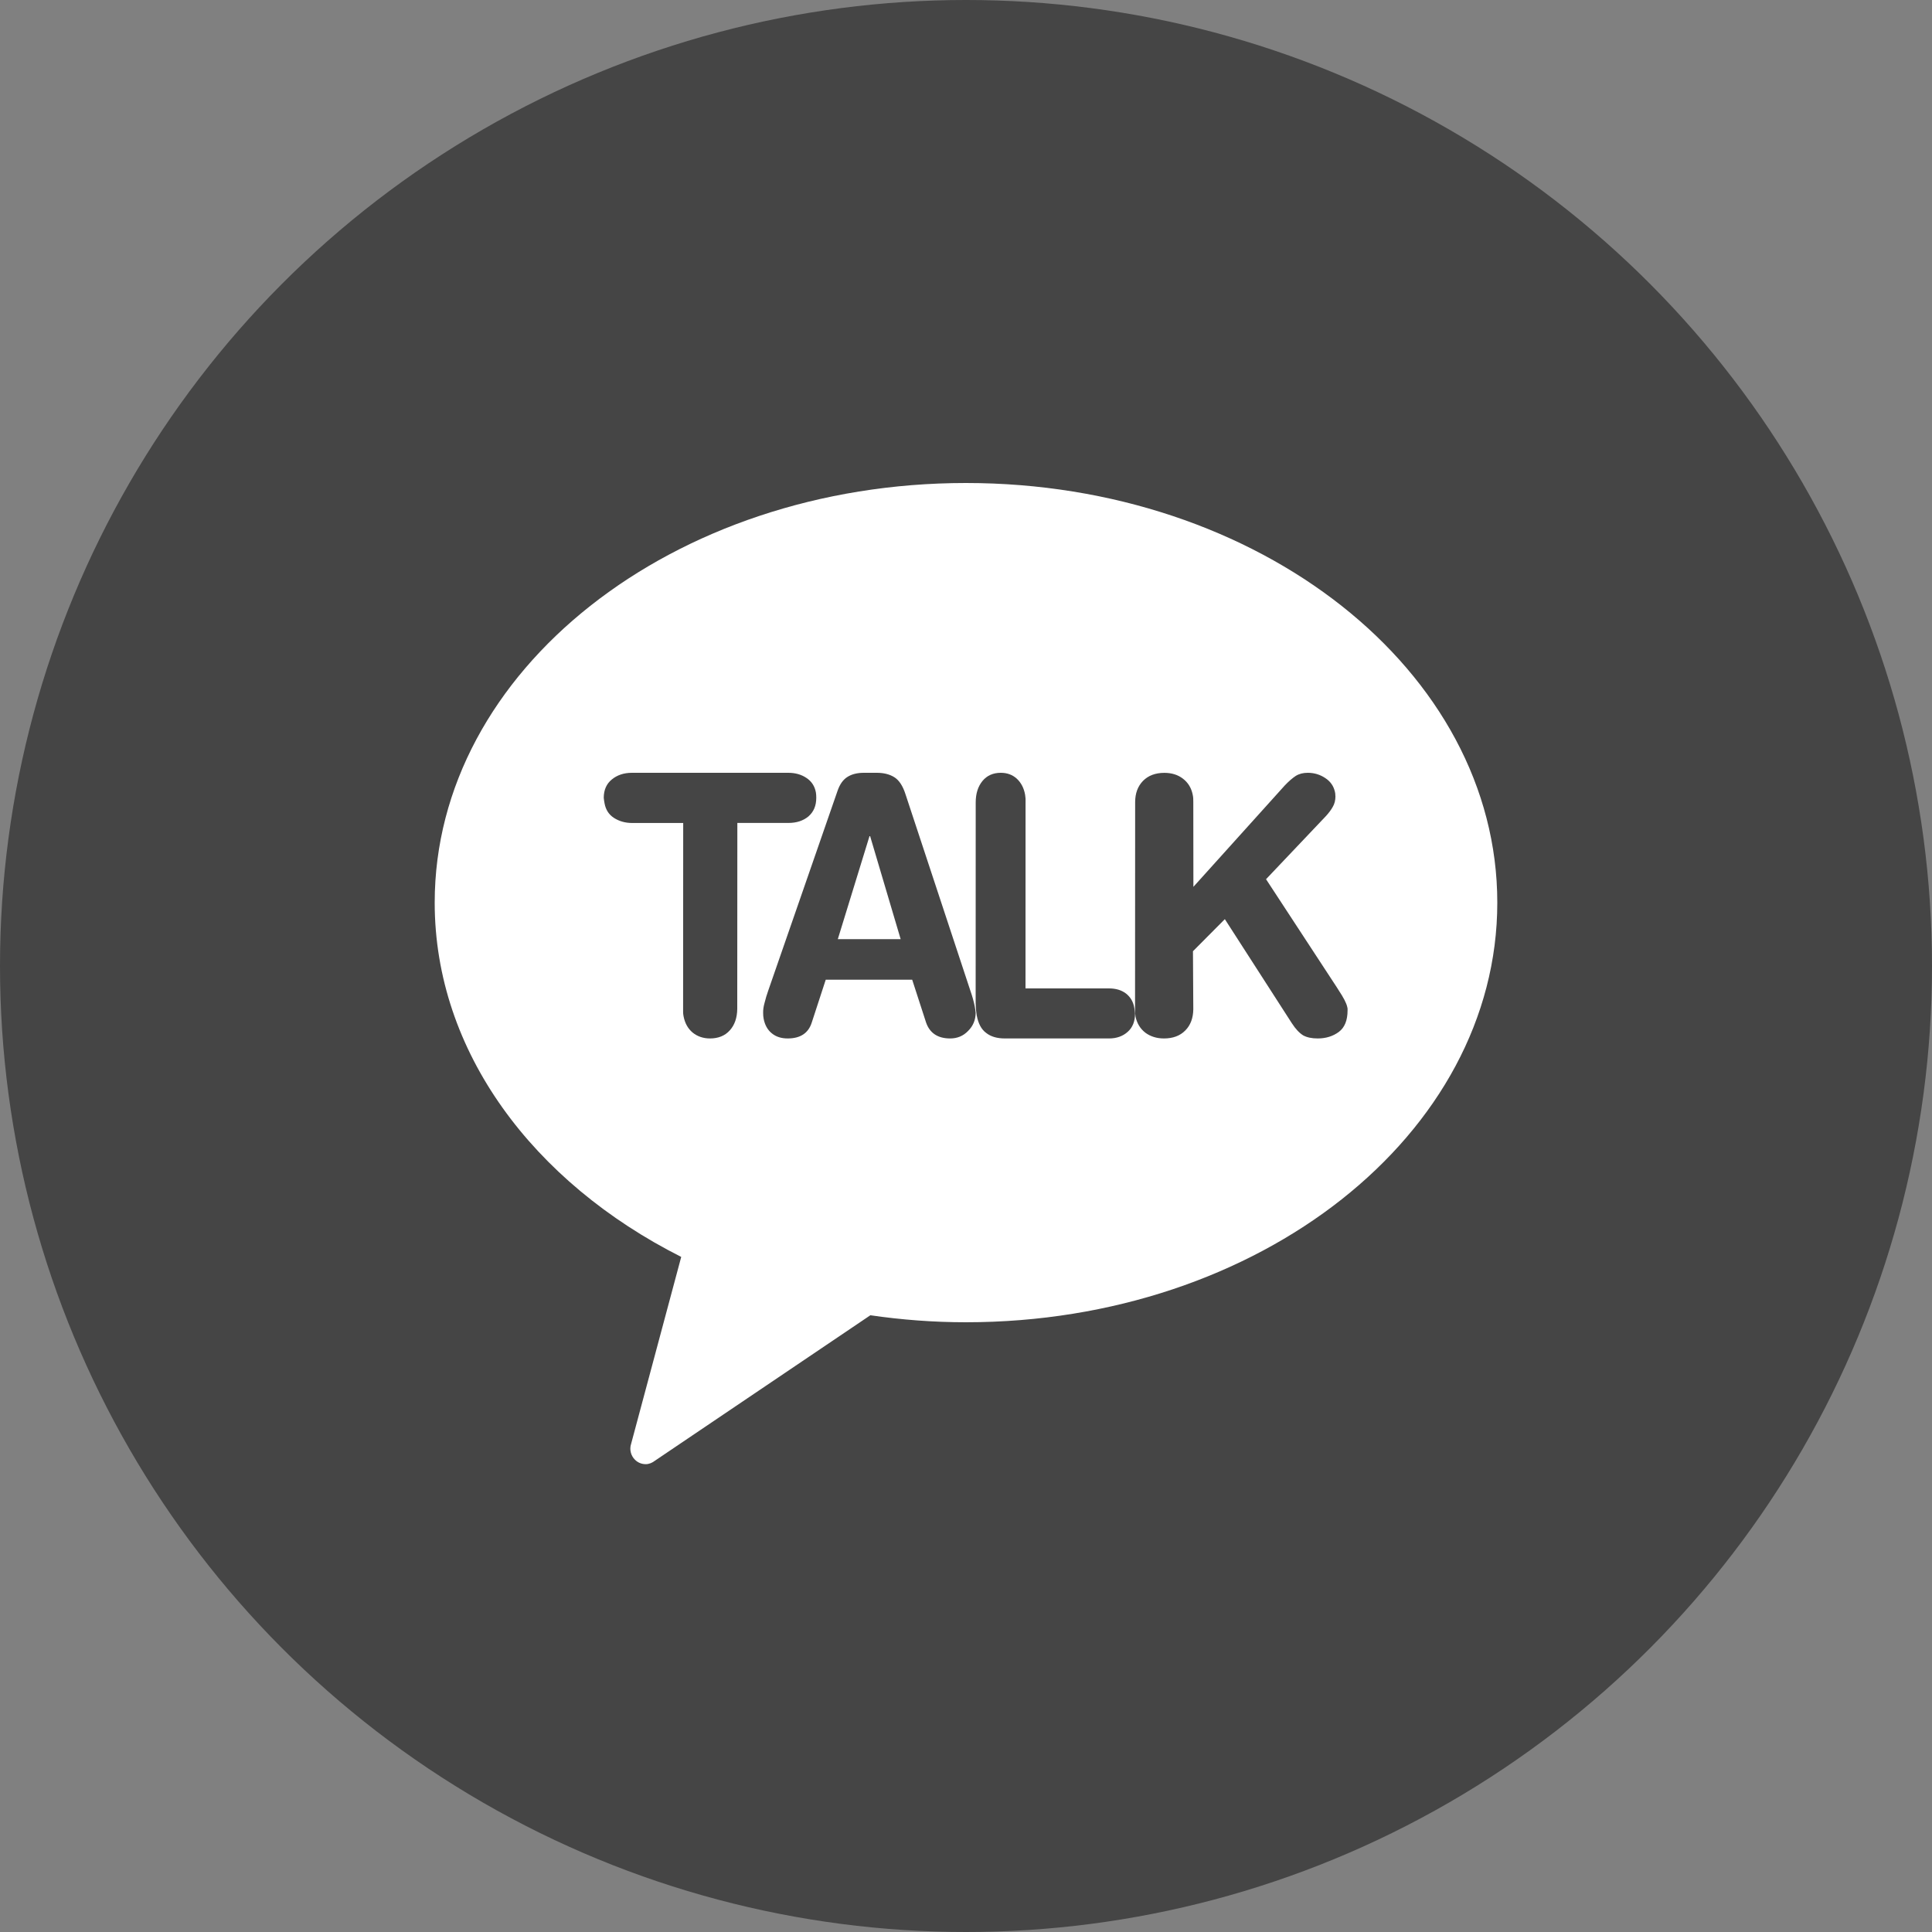 <svg width="40" height="40" viewBox="0 0 40 40" fill="none" xmlns="http://www.w3.org/2000/svg">
<rect x="0" y="0" width="40" height="40" fill="#808080" stroke="none"/>
<circle cx="20" cy="20" r="20" fill="#454545"/>
<g clip-path="url(#clip0_45_1360)">
<path d="M19.999 10C13.924 10 9 13.888 9 18.688C9 21.775 11.041 24.478 14.104 26.023L13.067 29.892C13.028 30.009 13.06 30.137 13.146 30.222C13.206 30.282 13.284 30.314 13.37 30.314C13.437 30.314 13.503 30.287 13.562 30.241L18.02 27.231C18.666 27.325 19.326 27.376 19.999 27.376C26.073 27.376 31 23.487 31 18.688C31 13.888 26.073 10 19.999 10Z" fill="white"/>
<path d="M14.145 17.039H13.086C12.941 17.039 12.816 17.001 12.71 16.933C12.604 16.864 12.541 16.764 12.517 16.634C12.51 16.6 12.504 16.56 12.5 16.518C12.5 16.356 12.556 16.228 12.667 16.138C12.776 16.048 12.915 16 13.083 16H16.321C16.467 16 16.592 16.036 16.696 16.106C16.802 16.176 16.867 16.274 16.892 16.405C16.897 16.442 16.901 16.478 16.9 16.517C16.9 16.684 16.845 16.809 16.738 16.903C16.631 16.992 16.493 17.038 16.325 17.038H15.266L15.264 20.887C15.262 21.07 15.211 21.221 15.11 21.332C15.01 21.445 14.87 21.5 14.7 21.5C14.559 21.5 14.439 21.458 14.341 21.379C14.242 21.296 14.181 21.185 14.153 21.044C14.143 20.993 14.14 20.942 14.143 20.887L14.145 17.039Z" fill="#454545"/>
<path d="M17.342 16.369C17.388 16.237 17.455 16.142 17.544 16.086C17.633 16.029 17.746 16 17.885 16H18.153C18.297 16 18.418 16.03 18.517 16.092C18.614 16.153 18.692 16.27 18.747 16.443L20.089 20.507C20.133 20.632 20.162 20.74 20.18 20.831C20.191 20.891 20.198 20.938 20.2 20.971C20.198 21.12 20.146 21.243 20.042 21.346C19.94 21.451 19.817 21.5 19.672 21.5C19.416 21.5 19.249 21.389 19.173 21.169L18.886 20.284H17.096L16.807 21.169C16.738 21.389 16.571 21.5 16.309 21.5C16.179 21.5 16.069 21.467 15.981 21.395C15.893 21.325 15.836 21.223 15.811 21.095C15.803 21.058 15.8 21.017 15.8 20.971C15.798 20.912 15.807 20.84 15.831 20.757C15.851 20.674 15.877 20.59 15.906 20.508L17.342 16.369ZM18.015 17.312H18.002L17.346 19.444H18.647L18.015 17.312Z" fill="#454545"/>
<path d="M20.201 16.613C20.201 16.431 20.248 16.282 20.342 16.168C20.435 16.056 20.561 16 20.721 16C20.851 16 20.962 16.04 21.052 16.122C21.141 16.205 21.2 16.317 21.224 16.456C21.233 16.507 21.236 16.56 21.233 16.612L21.232 20.464H22.96C23.099 20.464 23.215 20.497 23.31 20.568C23.404 20.641 23.464 20.74 23.485 20.869C23.492 20.903 23.496 20.943 23.5 20.982C23.5 21.146 23.45 21.273 23.347 21.364C23.247 21.453 23.119 21.5 22.962 21.5H20.807C20.646 21.5 20.517 21.464 20.418 21.386C20.317 21.313 20.254 21.191 20.222 21.022C20.21 20.951 20.202 20.87 20.2 20.78L20.201 16.613Z" fill="#454545"/>
<path d="M23.502 16.604C23.503 16.425 23.556 16.278 23.666 16.166C23.774 16.057 23.921 16.001 24.107 16.001C24.259 16.001 24.387 16.041 24.491 16.121C24.598 16.203 24.665 16.313 24.693 16.45C24.704 16.5 24.708 16.551 24.706 16.603L24.708 18.361L26.598 16.264C26.683 16.174 26.758 16.11 26.826 16.065C26.896 16.021 26.978 16 27.076 16C27.209 16 27.329 16.036 27.437 16.108C27.545 16.178 27.61 16.272 27.638 16.392C27.638 16.396 27.642 16.413 27.646 16.437C27.645 16.454 27.646 16.472 27.649 16.485C27.649 16.57 27.63 16.644 27.593 16.706C27.556 16.772 27.508 16.835 27.449 16.899L26.212 18.203L27.675 20.438L27.718 20.506C27.818 20.657 27.875 20.768 27.892 20.843C27.893 20.847 27.896 20.862 27.9 20.88C27.899 20.9 27.899 20.91 27.9 20.918C27.9 21.125 27.84 21.273 27.72 21.364C27.598 21.454 27.452 21.5 27.282 21.5C27.159 21.5 27.06 21.479 26.982 21.437C26.904 21.389 26.825 21.307 26.745 21.183L25.359 19.03L24.699 19.694L24.706 20.897C24.703 21.078 24.649 21.226 24.54 21.335C24.431 21.446 24.283 21.5 24.099 21.5C23.947 21.5 23.819 21.459 23.713 21.381C23.608 21.299 23.541 21.19 23.511 21.052C23.502 21.001 23.499 20.951 23.5 20.897L23.502 16.604Z" fill="#454545"/>
</g>
<defs>
<clipPath id="clip0_45_1360">
<rect width="22" height="20.315" fill="white" transform="translate(9 10)"/>
</clipPath>
</defs>
</svg>
